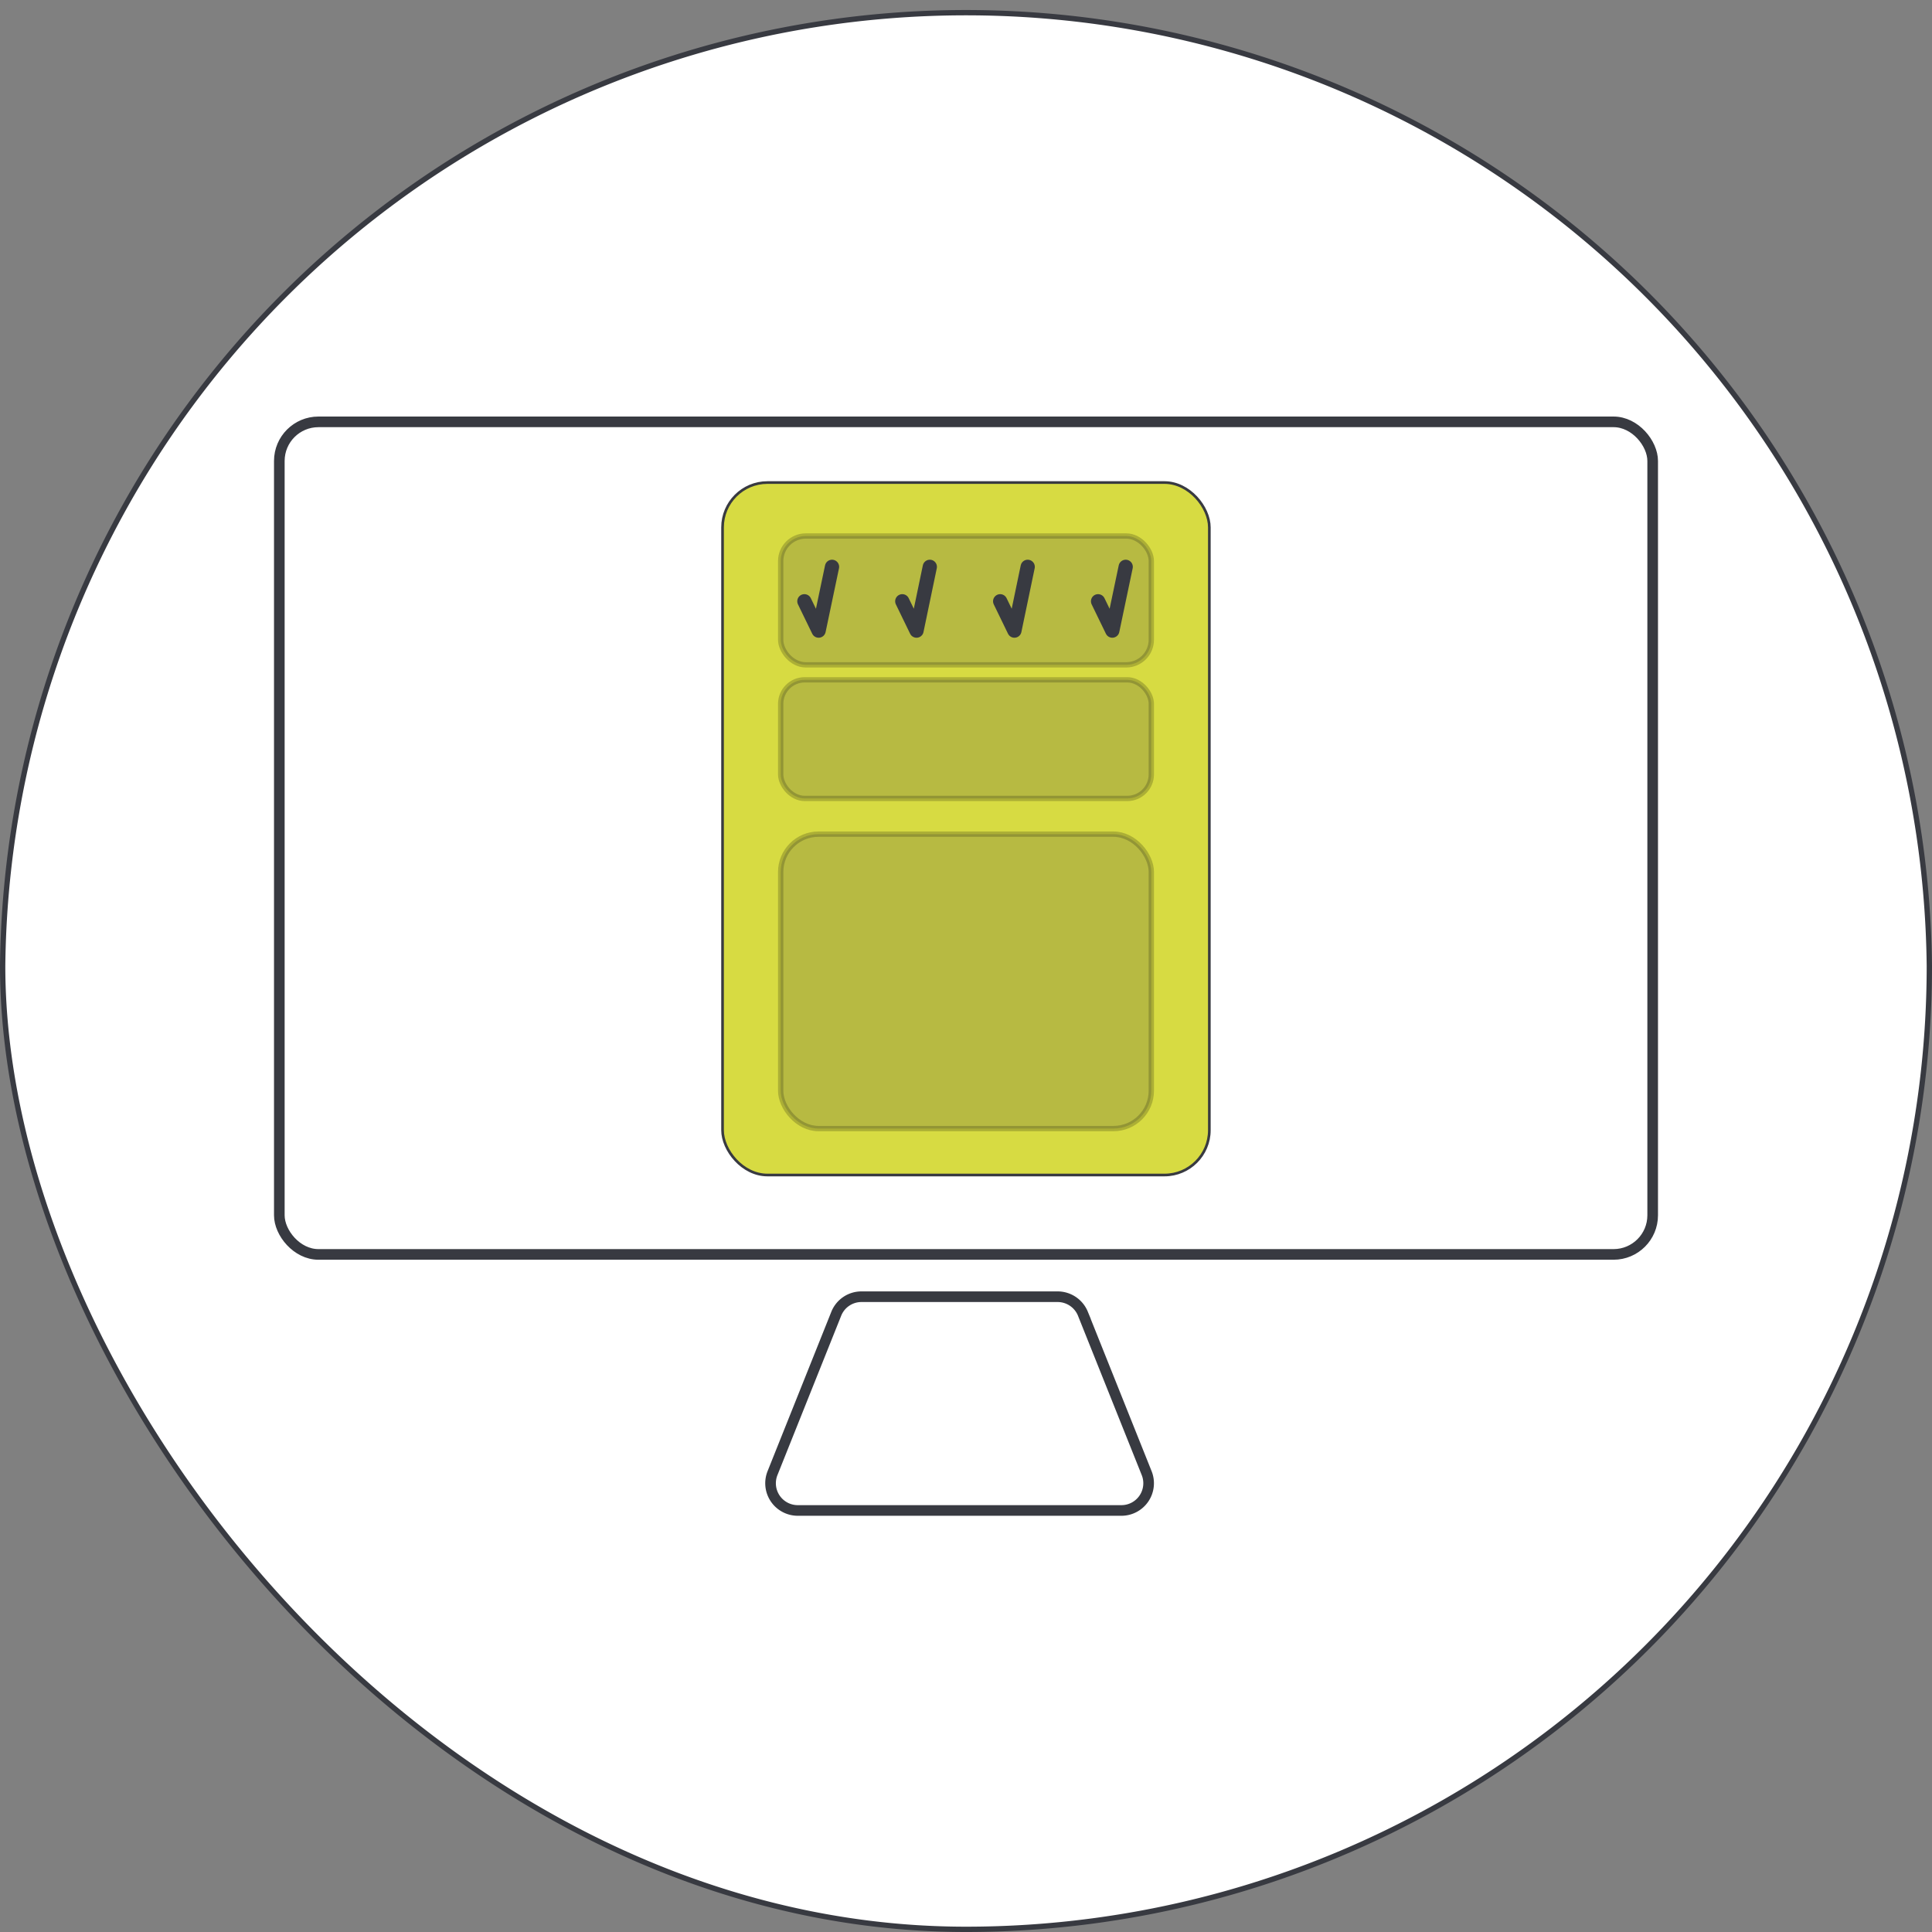 <svg xmlns="http://www.w3.org/2000/svg" viewBox="0 0 181.77 181.77">
  <rect x="0" y="0" width="181.77" height="181.77" fill="#808080" stroke="none"/>
  <defs>
    <style>
      .cls-1 {
        fill: #fff;
      }

      .cls-1, .cls-2, .cls-3, .cls-5 {
        stroke: #383a41;
      }

      .cls-1, .cls-2, .cls-3, .cls-4 {
        stroke-miterlimit: 10;
      }

      .cls-1, .cls-4 {
        stroke-width: 0.5px;
      }

      .cls-2, .cls-5 {
        fill: none;
      }

      .cls-3 {
        fill: #d7db42;
        stroke-width: 0.25px;
      }

      .cls-4 {
        fill: #383a41;
        stroke: #000;
        opacity: 0.2;
      }

      .cls-5 {
        stroke-linecap: round;
        stroke-linejoin: round;
        stroke-width: 1.34px;
      }
    </style>
  </defs>
  <g id="Ebene_2" data-name="Ebene 2">
    <g id="computer_aided_works_andon_modul">
      <path class="cls-1" d="M181.52,90.88a90.64,90.64,0,0,1-90.64,90.64c-50,0-90.63-51.25-90.63-90.64a90.64,90.64,0,0,1,181.27,0Z"/>
      <g>
        <g>
          <rect class="cls-2" x="26.28" y="39.69" width="129.21" height="78.33" rx="3.68"/>
          <path class="cls-2" d="M78.68,123.6l-6,15a2.56,2.56,0,0,0,2.38,3.51h30.44a2.56,2.56,0,0,0,2.38-3.52l-6-15A2.57,2.57,0,0,0,99.52,122H81.06A2.55,2.55,0,0,0,78.68,123.6Z"/>
        </g>
        <g>
          <rect class="cls-3" x="67.98" y="45.4" width="45.8" height="65.15" rx="4.22"/>
          <rect class="cls-4" x="73.45" y="50.43" width="34.87" height="12.12" rx="2.36"/>
          <rect class="cls-4" x="73.45" y="63.96" width="34.87" height="11.16" rx="2.26"/>
          <rect class="cls-4" x="73.45" y="78.48" width="34.87" height="27.7" rx="3.56"/>
        </g>
      </g>
      <g>
        <polyline class="cls-5" points="75.68 56.57 77.02 59.33 78.28 53.33"/>
        <polyline class="cls-5" points="84.89 56.57 86.23 59.33 87.48 53.33"/>
        <polyline class="cls-5" points="94.1 56.57 95.44 59.33 96.69 53.33"/>
        <polyline class="cls-5" points="103.31 56.57 104.65 59.33 105.91 53.33"/>
      </g>
    </g>
  </g>
</svg>
